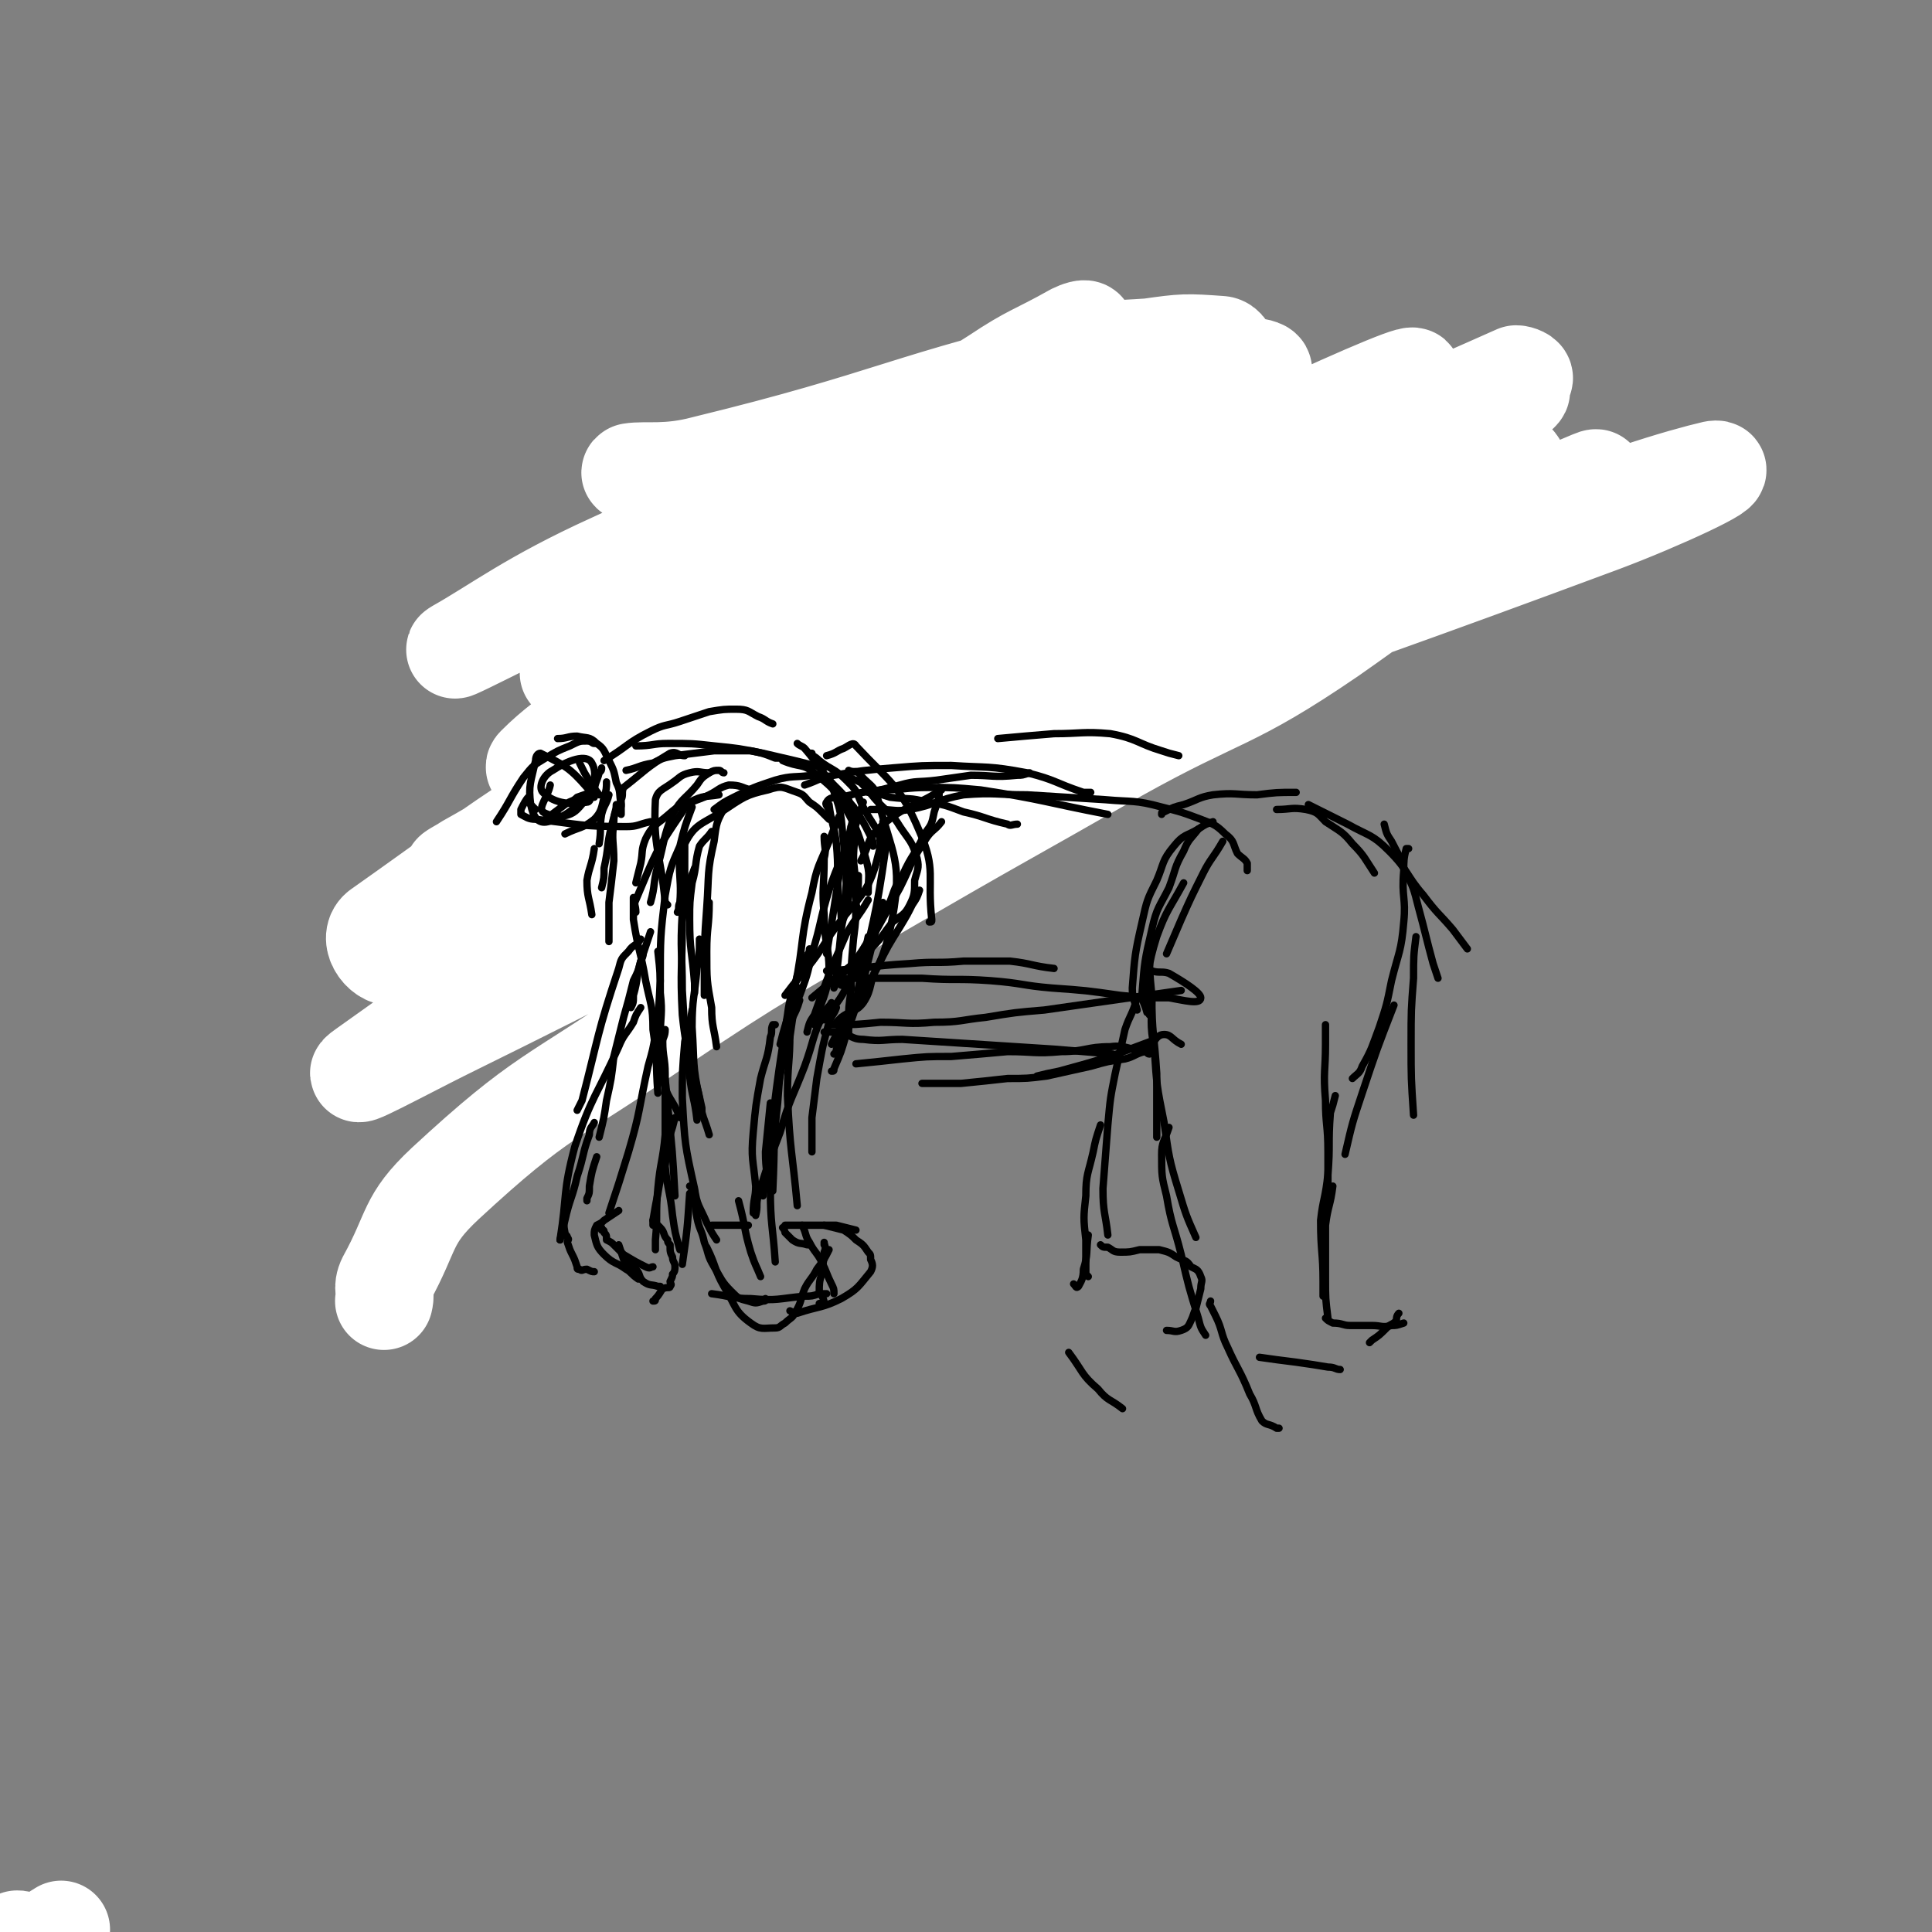 <svg viewBox='0 0 790 790' version='1.1' xmlns='http://www.w3.org/2000/svg' xmlns:xlink='http://www.w3.org/1999/xlink'><rect x="0" y="0" width="790" height="790" fill="#808080" stroke="none"/><g fill='none' stroke='#000000' stroke-width='3' stroke-linecap='round' stroke-linejoin='round'><path d='M414,188c0,0 0,0 0,0 1,-2 1,-2 2,-4 3,-3 3,-3 5,-6 1,-1 1,-1 2,-2 '/><path d='M406,195c0,0 0,0 0,0 0,-2 -1,-2 0,-3 2,-3 2,-3 4,-5 2,-3 1,-4 4,-6 4,-3 5,-2 9,-5 3,-3 3,-5 7,-7 2,-1 2,1 5,1 '/><path d='M423,184c0,0 0,0 0,0 1,-3 1,-3 3,-6 2,-3 2,-3 5,-6 5,-4 5,-5 11,-8 6,-2 6,0 13,-1 '/><path d='M438,171c0,0 0,0 0,0 6,2 7,1 13,5 5,2 4,4 8,8 1,1 1,1 2,1 '/><path d='M465,176c0,0 0,0 0,0 0,4 0,4 0,7 1,6 1,6 3,12 1,6 2,5 4,11 '/><path d='M465,188c0,0 0,0 0,0 0,3 0,3 1,6 1,3 0,4 1,7 2,5 2,5 3,9 '/><path d='M459,190c0,0 0,0 0,0 -1,1 -1,1 -2,2 -1,5 1,6 -1,11 -2,5 -2,5 -5,9 0,1 0,1 0,1 '/><path d='M354,171c0,0 0,0 0,0 -1,0 -1,0 -2,0 -3,0 -3,-1 -5,-1 -7,-1 -7,0 -14,-1 '/><path d='M353,180c0,0 0,0 0,0 -1,-1 -1,-1 -3,-2 -3,-2 -3,-2 -7,-3 -4,-1 -4,0 -8,0 -4,0 -4,-2 -8,-1 -6,1 -7,2 -12,4 -4,2 -4,3 -7,5 '/><path d='M320,174c0,0 0,0 0,0 -2,3 -2,3 -4,5 -3,4 -4,3 -7,7 -3,5 -3,6 -5,11 -2,5 -2,5 -3,9 -1,5 0,5 -1,10 0,1 0,1 -1,3 '/><path d='M309,188c0,0 0,0 0,0 0,3 0,3 0,6 0,4 0,4 0,8 0,5 0,5 0,9 1,4 1,4 1,7 '/><path d='M357,186c0,0 0,0 0,0 2,0 2,-1 4,-1 5,-1 5,-2 11,-2 9,-1 9,0 17,1 '/><path d='M393,198c0,0 0,0 0,0 4,0 4,0 8,0 1,0 2,0 2,0 -3,-2 -5,-2 -9,-4 -6,-5 -6,-5 -12,-10 -3,-3 -3,-4 -6,-6 -5,-3 -5,-3 -10,-4 -5,-2 -5,-1 -11,-1 -3,-1 -3,-1 -7,-1 '/><path d='M298,218c0,0 0,0 0,0 2,8 1,8 3,16 2,7 2,7 4,14 1,2 1,2 1,3 '/><path d='M303,232c0,0 0,0 0,0 0,3 0,3 0,6 1,4 1,4 3,9 2,6 2,6 4,12 1,6 2,6 3,11 '/><path d='M300,266c0,0 0,0 0,0 1,3 1,3 1,6 2,6 0,7 3,13 2,3 4,2 8,5 4,4 4,4 8,9 '/><path d='M386,201c0,0 0,0 0,0 0,-1 0,-1 0,-1 -3,-3 -3,-5 -7,-6 -8,-2 -8,0 -17,-1 -2,0 -2,0 -4,0 '/><path d='M363,202c0,0 0,0 0,0 -1,-2 -1,-2 -3,-4 -1,-4 -1,-4 -2,-7 -2,-5 -1,-6 -4,-10 -7,-7 -8,-7 -16,-13 -4,-2 -4,-1 -8,-3 '/><path d='M347,172c0,0 0,0 0,0 1,0 2,-1 2,-1 -4,0 -6,0 -11,2 -6,3 -6,3 -12,6 -8,4 -9,3 -15,9 -7,5 -6,7 -12,13 -4,4 -4,4 -7,8 '/><path d='M305,265c0,0 0,0 0,0 2,5 2,6 4,10 3,7 3,7 7,12 3,5 3,4 7,8 5,4 5,4 9,8 0,0 0,0 0,0 '/><path d='M322,297c0,0 0,0 0,0 6,3 6,4 11,6 5,2 5,2 10,2 9,2 9,1 18,2 1,0 1,0 2,0 '/><path d='M464,204c0,0 0,0 0,0 -2,2 -2,2 -3,4 -2,9 -1,9 -2,18 -2,9 -1,9 -2,17 -2,7 -2,6 -3,13 '/><path d='M444,221c0,0 0,0 0,0 -1,3 -1,3 -2,6 0,7 0,7 -1,14 -1,10 -1,10 -1,19 -1,8 0,8 0,16 -1,4 -1,4 -2,8 '/><path d='M451,244c0,0 0,0 0,0 -1,4 -1,3 -2,7 -1,12 0,12 -2,24 -1,7 -2,7 -5,15 '/><path d='M460,240c0,0 0,0 0,0 -2,3 -2,3 -3,5 -3,9 -3,9 -6,19 -3,10 -2,10 -6,20 -2,5 -2,6 -5,10 -2,3 -3,3 -5,5 -1,1 -1,1 -1,2 '/><path d='M426,295c0,0 0,0 0,0 -5,2 -5,3 -9,5 -3,1 -3,1 -7,2 -4,2 -4,2 -8,3 -4,1 -4,1 -8,2 -5,0 -6,-1 -9,-1 -1,0 0,1 1,1 '/><path d='M403,314c0,0 0,0 0,0 -2,0 -2,0 -3,-1 -3,-1 -3,-2 -7,-3 -3,-1 -3,-1 -7,-2 -2,-1 -2,-2 -5,-3 -3,0 -3,0 -6,0 -3,0 -3,0 -6,1 -3,1 -3,1 -6,2 -2,1 -2,1 -4,1 '/><path d='M375,302c0,0 0,0 0,0 -3,2 -3,2 -6,4 -5,1 -5,1 -10,2 '/><path d='M390,250c0,0 0,0 0,0 5,-1 5,-1 10,-1 5,-1 5,-1 10,0 3,1 3,1 6,2 '/><path d='M420,249c0,0 0,0 0,0 2,1 2,1 4,2 2,1 2,1 5,2 4,2 4,2 8,4 4,3 3,3 7,6 0,0 0,0 1,0 '/><path d='M426,259c0,0 0,0 0,0 -1,0 -1,0 -2,-1 0,-1 0,-1 -1,-1 -3,-2 -3,-3 -6,-4 -5,-3 -5,-3 -10,-6 -3,-1 -3,-1 -5,-3 '/><path d='M392,247c0,0 0,0 0,0 0,0 0,0 -1,0 -3,1 -4,1 -7,2 -4,2 -4,2 -7,4 -4,3 -5,3 -8,8 -5,5 -4,5 -8,11 -2,5 -2,6 -4,11 '/><path d='M354,259c0,0 0,0 0,0 -1,7 -1,6 -2,13 0,6 0,6 0,13 0,4 0,4 0,8 1,1 2,0 2,0 1,5 0,5 1,11 '/><path d='M352,297c0,0 0,0 0,0 3,5 3,5 5,9 3,4 2,5 5,7 8,3 9,2 17,4 '/><path d='M375,313c0,0 0,0 0,0 3,0 3,0 5,0 5,0 5,0 10,-1 6,-1 7,-1 13,-3 6,-2 6,-2 11,-5 4,-2 4,-3 8,-4 7,-2 7,-1 14,-3 '/><path d='M437,263c0,0 0,0 0,0 0,2 0,2 1,4 1,7 1,7 1,14 1,4 1,4 1,8 -1,4 -1,4 -2,8 0,1 0,1 0,2 '/><path d='M396,287c0,0 0,0 0,0 0,-1 0,-1 0,-3 0,-1 -1,-1 0,-2 0,-1 0,-2 1,-1 2,2 1,3 3,5 0,2 1,2 1,4 0,1 0,1 0,2 -1,1 -1,1 -2,2 -1,1 -1,1 -2,2 -1,0 -1,0 -2,0 0,0 -1,1 -1,0 0,0 0,-1 0,-2 1,-3 1,-3 2,-6 0,-2 0,-3 1,-5 1,-1 1,0 2,0 1,-1 1,-2 1,-1 0,0 0,1 0,3 -2,2 -2,2 -3,4 -1,1 -1,1 -3,2 '/><path d='M339,198c0,0 0,0 0,0 -4,4 -4,3 -8,7 -4,5 -4,5 -7,10 -3,6 -2,7 -4,13 0,1 0,1 -1,2 '/><path d='M345,202c0,0 0,0 0,0 -3,2 -3,2 -6,4 -3,1 -2,1 -5,3 -3,2 -4,0 -6,3 -3,4 -2,5 -4,11 -2,5 -2,5 -4,10 '/><path d='M341,210c0,0 0,0 0,0 0,-6 1,-6 0,-11 0,-2 0,-3 -2,-4 -1,-1 -2,-2 -4,-1 -4,2 -4,3 -8,7 -4,4 -4,4 -8,9 -4,4 -4,4 -8,7 -1,1 -1,1 -2,2 -2,1 -2,2 -3,1 -1,0 0,-2 0,-3 2,-2 2,-1 4,-3 '/><path d='M349,174c0,0 0,0 0,0 -4,5 -4,5 -8,10 -6,5 -6,5 -11,11 -5,4 -5,4 -9,8 -3,4 -3,5 -7,7 -3,2 -3,1 -7,3 -1,0 -1,1 -2,1 '/><path d='M336,173c0,0 0,0 0,0 1,0 2,0 2,0 -1,2 -2,2 -4,4 -3,5 -2,5 -5,9 -9,12 -9,12 -18,23 -1,1 -1,1 -2,1 '/><path d='M340,171c0,0 0,0 0,0 -1,1 0,1 -2,2 -3,3 -4,1 -7,4 -14,16 -14,17 -28,34 '/><path d='M336,191c0,0 0,0 0,0 -2,2 -3,2 -5,4 -2,2 -2,3 -3,5 -1,1 -1,3 0,3 3,0 3,-1 7,-2 6,-1 6,-1 11,-3 7,-1 7,-1 14,-3 5,-1 5,-1 9,-2 1,-1 1,-1 1,-1 '/><path d='M356,196c0,0 0,0 0,0 1,-1 1,-1 1,-1 1,-1 1,-1 1,-1 1,0 1,0 1,0 -5,0 -5,0 -11,0 '/><path d='M324,198c0,0 0,0 0,0 0,0 0,0 -1,0 '/><path d='M437,201c0,0 0,0 0,0 6,1 6,0 11,2 6,2 6,3 12,6 1,1 1,1 2,1 '/><path d='M424,199c0,0 0,0 0,0 1,0 1,0 3,-1 3,-1 3,-2 7,-1 5,0 5,1 10,3 6,2 5,3 11,6 '/><path d='M430,185c0,0 0,0 0,0 7,-2 7,-2 14,-4 5,0 5,-1 10,0 4,2 4,3 8,6 '/><path d='M440,198c0,0 0,0 0,0 0,-1 0,-1 1,-2 2,-3 2,-3 5,-5 3,-2 3,-3 6,-4 4,-1 4,0 8,0 4,0 4,0 7,1 4,1 4,1 7,2 '/><path d='M442,194c0,0 0,0 0,0 -1,-1 -2,0 -2,-1 0,-2 1,-2 1,-4 1,-3 1,-3 2,-6 1,-2 1,-2 3,-5 1,-2 1,-2 2,-5 0,-2 -1,-2 -2,-4 '/><path d='M426,194c0,0 0,0 0,0 2,0 2,0 4,0 5,0 5,0 11,0 7,0 7,0 13,0 6,0 6,0 11,0 '/><path d='M424,206c0,0 0,0 0,0 1,-2 0,-2 2,-4 4,-2 4,-2 8,-4 5,-1 5,-1 9,-3 4,-1 4,-1 8,-2 2,-1 2,-1 4,-1 '/><path d='M429,188c0,0 0,0 0,0 5,-4 5,-5 11,-9 6,-4 6,-4 13,-7 5,-2 5,-2 11,-4 '/><path d='M390,234c0,0 0,0 0,0 1,0 1,0 2,0 3,0 3,0 6,-1 3,0 3,-1 6,-1 3,0 3,1 5,1 3,1 3,1 5,2 2,0 3,0 5,1 1,1 1,1 1,3 1,0 1,0 1,1 -1,1 -1,1 -2,3 0,1 0,1 -1,2 -2,2 -2,2 -5,3 -3,1 -3,0 -6,1 -1,1 -2,2 -3,1 -2,0 -3,-1 -4,-3 -1,-2 0,-3 0,-6 -1,-3 -1,-3 0,-6 0,-2 0,-3 3,-5 2,-2 2,-1 5,-3 4,-1 4,-2 7,-2 3,-1 4,-1 7,-1 3,0 3,1 6,1 2,1 2,1 3,1 1,1 2,1 2,2 1,1 1,1 1,3 -1,1 -1,1 -2,3 -1,1 -1,1 -2,2 -4,2 -4,2 -7,4 -2,1 -2,1 -4,1 -2,1 -2,1 -5,2 -1,0 -1,1 -3,1 -1,0 -2,-1 -2,-1 -1,-1 -1,-2 0,-3 3,-6 2,-9 8,-11 8,-3 12,-3 19,1 4,3 5,8 2,12 -4,5 -9,8 -16,7 -3,0 -6,-5 -4,-9 2,-6 5,-6 12,-10 5,-3 9,-4 11,-4 0,0 -4,2 -7,3 '/><path d='M342,254c0,0 0,0 0,0 -1,0 -1,0 -2,0 -1,0 -1,1 -1,0 1,-3 1,-3 3,-6 2,-4 1,-4 4,-8 2,-3 3,-2 5,-5 2,-1 2,-1 3,-3 1,0 1,0 3,-1 0,0 0,0 1,0 1,1 1,1 1,2 1,1 1,1 0,2 0,3 0,3 -1,6 -1,3 -1,3 -3,6 -1,1 -1,1 -3,3 -2,1 -2,1 -4,2 -2,1 -2,1 -5,2 0,0 0,0 -1,0 -1,0 -1,0 -2,-1 0,0 0,0 0,-1 0,-1 0,-1 0,-3 2,-3 2,-3 4,-5 2,-3 2,-4 4,-6 2,-1 2,-1 4,-2 0,0 1,0 1,0 -1,5 1,7 -3,12 -4,5 -8,6 -13,7 -2,1 -2,-3 -1,-5 5,-8 7,-13 13,-15 3,-1 7,5 5,9 -3,5 -7,4 -15,8 '/></g>
<g fill='none' stroke='#FFFFFF' stroke-width='40' stroke-linecap='round' stroke-linejoin='round'><path d='M157,532c0,0 0,0 0,0 1,-4 -1,-5 1,-9 11,-20 8,-24 24,-39 40,-37 43,-34 88,-65 43,-29 44,-28 89,-55 48,-28 49,-28 98,-56 43,-24 46,-20 87,-48 40,-28 41,-31 75,-64 3,-2 3,-7 -1,-8 -10,-3 -13,-5 -26,-1 -150,51 -154,46 -299,111 -73,32 -77,39 -138,82 -5,4 2,13 7,11 37,-13 38,-22 77,-41 156,-75 159,-69 314,-146 36,-18 55,-31 68,-43 6,-5 -15,4 -31,9 -50,16 -52,10 -99,33 -145,69 -147,70 -283,152 -18,11 -38,36 -25,33 54,-11 78,-32 157,-61 157,-58 159,-55 315,-113 24,-9 54,-23 46,-22 -13,3 -44,12 -86,30 -218,95 -218,97 -434,196 -3,1 -7,6 -4,5 139,-68 143,-74 289,-144 91,-44 109,-51 185,-83 7,-3 -8,8 -17,12 -86,39 -89,34 -174,74 -141,67 -139,71 -279,140 -16,8 -42,22 -32,15 56,-40 81,-57 164,-109 53,-33 53,-33 107,-61 85,-44 89,-37 171,-83 19,-10 18,-14 32,-29 1,-1 -2,-2 -3,-2 -139,62 -144,55 -278,127 -87,47 -132,88 -164,112 -14,10 37,-20 73,-42 51,-33 49,-37 101,-68 111,-66 212,-114 225,-127 11,-9 -91,38 -178,83 -90,45 -88,48 -176,97 -16,9 -16,9 -32,18 -3,2 -8,5 -5,3 88,-51 92,-54 185,-108 47,-28 64,-36 95,-54 6,-4 -11,4 -21,10 -100,50 -99,51 -199,100 -9,5 -9,4 -19,8 -4,1 -10,3 -8,1 8,-8 13,-11 27,-22 21,-16 21,-16 41,-31 25,-18 24,-19 49,-35 19,-12 19,-11 38,-22 11,-7 10,-7 21,-13 10,-6 10,-5 20,-11 2,-1 5,-3 3,-2 -49,26 -52,29 -105,57 -40,21 -45,24 -80,41 -2,1 2,-2 5,-4 14,-13 14,-14 29,-25 69,-47 69,-47 140,-92 15,-10 16,-9 32,-18 2,-1 5,-2 5,-1 -3,2 -6,4 -11,7 -34,18 -34,19 -68,36 -32,15 -32,14 -64,29 -27,13 -27,12 -53,26 -20,10 -20,11 -40,22 -10,5 -26,13 -21,10 16,-9 30,-20 63,-35 96,-44 96,-44 193,-83 13,-5 13,-4 27,-5 14,-2 15,-2 29,-1 2,0 4,3 2,4 -55,27 -58,26 -117,51 -22,10 -22,9 -44,19 -15,6 -15,6 -29,14 -1,0 -1,1 0,1 59,-15 61,-11 118,-33 46,-17 48,-23 87,-45 2,-1 -2,-2 -4,-2 -6,-2 -6,-4 -12,-3 -72,15 -74,12 -145,34 -35,11 -35,16 -67,33 -1,0 0,1 2,1 28,-8 29,-7 56,-18 49,-19 52,-19 97,-42 4,-2 4,-9 1,-8 -74,17 -78,24 -156,43 -15,4 -24,2 -30,3 -2,1 7,0 14,2 46,9 46,9 92,19 '/><path d='M25,789c0,0 0,0 0,0 -5,3 -5,4 -11,6 -2,1 -2,-1 -5,-1 -1,-1 -1,-1 -2,-1 '/></g>
<g fill='none' stroke='#000000' stroke-width='3' stroke-linecap='round' stroke-linejoin='round'><path d='M243,304c0,0 0,0 0,0 -1,0 -1,-1 -3,-1 -3,0 -3,0 -7,2 -5,2 -5,2 -10,5 -5,3 -5,3 -9,8 -6,9 -5,9 -11,18 '/><path d='M219,331c0,0 0,0 0,0 -1,-1 -1,-1 -2,-2 -1,-1 -1,-3 -1,-3 -1,1 -2,3 -3,5 0,1 0,1 0,2 2,1 3,2 6,2 18,2 18,3 37,3 5,0 5,-1 10,-2 '/><path d='M228,302c0,0 0,0 0,0 4,0 4,-1 8,-1 4,1 5,0 8,3 3,2 3,3 5,7 2,4 2,4 3,9 2,4 1,4 2,9 0,1 0,1 -1,1 '/><path d='M248,321c0,0 0,0 0,0 0,0 0,-2 0,-1 0,2 0,3 -1,6 -1,4 -1,6 -4,9 -5,4 -6,3 -12,6 '/><path d='M223,335c0,0 0,0 0,0 4,-3 4,-3 8,-6 3,-2 3,-1 5,-3 3,-1 8,-3 6,-2 -4,3 -9,10 -18,12 -4,1 -6,-2 -7,-7 -1,-8 0,-9 2,-18 0,-2 1,-3 2,-3 10,5 12,6 19,14 2,2 2,6 0,6 -6,1 -13,1 -18,-4 -2,-2 0,-7 4,-9 6,-4 14,-7 16,-3 3,5 0,13 -6,19 -4,4 -11,3 -14,1 -2,-2 2,-6 3,-11 '/><path d='M246,314c0,0 0,0 0,0 0,1 0,1 -1,2 -1,4 -2,4 -2,9 -1,0 0,0 0,1 '/><path d='M237,312c0,0 0,0 0,0 1,2 1,2 2,4 3,5 3,5 6,9 '/><path d='M249,325c0,0 0,0 0,0 -1,4 -2,4 -3,8 -1,6 0,6 -1,12 '/><path d='M252,331c0,0 0,0 0,0 -1,3 -1,3 -2,7 -2,8 -1,8 -3,17 0,4 0,4 -1,8 '/><path d='M243,347c0,0 0,0 0,0 -1,7 -2,7 -3,13 0,7 1,7 2,14 '/><path d='M252,329c0,0 0,0 0,0 0,3 -1,3 -1,7 -1,8 0,8 0,16 -1,9 -1,9 -2,17 0,8 0,8 0,16 '/><path d='M254,333c0,0 0,0 0,0 0,-1 0,-1 0,-2 0,-2 0,-2 0,-4 1,-2 0,-3 1,-5 9,-7 9,-8 19,-14 3,-1 3,1 6,1 '/><path d='M247,311c0,0 0,0 0,0 10,-6 9,-7 19,-12 6,-3 6,-2 12,-4 6,-2 6,-2 12,-4 6,-1 6,-1 11,-1 5,0 5,1 9,3 3,1 3,2 6,3 '/><path d='M256,315c0,0 0,0 0,0 5,-1 5,-2 11,-3 4,-2 4,-2 9,-3 8,-1 8,-1 16,-2 7,0 7,0 15,0 5,1 5,1 10,3 1,0 1,0 2,0 '/><path d='M260,305c0,0 0,0 0,0 7,0 7,-1 13,-1 10,0 10,0 19,1 10,1 10,1 20,3 13,3 13,3 25,6 '/><path d='M326,304c0,0 0,0 0,0 1,1 2,1 3,2 6,7 5,7 11,14 5,5 5,5 9,10 4,6 4,6 7,12 1,2 1,2 1,4 '/><path d='M339,329c0,0 0,0 0,0 1,8 2,8 3,16 1,11 0,11 1,22 0,4 1,4 1,9 0,1 0,1 0,1 '/><path d='M348,338c0,0 0,0 0,0 0,2 0,2 0,4 0,3 1,3 0,7 0,9 0,9 -1,18 -1,7 -2,6 -3,13 -1,10 -1,10 -2,19 0,3 0,3 -1,5 '/><path d='M351,358c0,0 0,0 0,0 0,5 0,5 -1,10 0,8 0,8 -1,16 -1,11 -1,11 -1,21 -1,7 -1,7 -1,13 0,3 0,3 0,5 '/><path d='M332,308c0,0 0,0 0,0 0,0 -1,0 -1,0 1,1 2,1 4,3 5,4 6,3 11,8 4,4 4,4 6,9 5,11 10,12 7,22 -4,17 -9,17 -20,33 -8,13 -9,12 -18,24 '/><path d='M347,318c0,0 0,0 0,0 3,1 3,1 5,2 4,4 4,5 8,9 4,4 5,4 8,9 4,6 5,6 7,13 1,4 0,5 -1,9 0,5 0,6 -2,10 -2,4 -3,4 -7,7 -4,5 -4,6 -8,10 -6,6 -7,6 -13,11 -6,5 -6,5 -12,10 '/><path d='M384,322c0,0 0,0 0,0 0,2 0,2 0,4 -1,3 -1,3 -2,6 -1,5 -1,5 -4,9 -4,9 -5,8 -9,17 -4,6 -3,6 -6,13 -3,6 -3,6 -7,12 -3,5 -3,5 -7,11 -3,3 -3,3 -7,6 '/><path d='M376,364c0,0 0,0 0,0 -1,3 -1,3 -3,6 -2,4 -2,4 -5,9 -5,8 -5,8 -9,16 -4,7 -2,9 -6,15 -3,4 -5,3 -9,6 -1,1 -1,1 -2,2 '/><path d='M338,309c0,0 0,0 0,0 4,-1 4,-2 7,-3 2,-1 4,-3 5,-1 14,15 18,16 26,35 7,16 3,18 5,36 0,1 0,1 -1,1 '/><path d='M361,336c0,0 0,0 0,0 0,2 0,2 0,3 1,5 2,5 1,9 -4,28 -5,28 -11,56 0,2 0,2 -1,4 '/><path d='M355,383c0,0 0,0 0,0 -1,5 -1,5 -2,10 -2,10 -1,10 -4,20 -3,8 -4,8 -7,16 0,1 0,1 -1,2 '/><path d='M342,412c0,0 0,0 0,0 -1,3 -2,3 -3,6 -3,11 -3,12 -5,23 -1,8 -1,8 -2,16 0,7 0,7 0,14 '/><path d='M325,405c0,0 0,0 0,0 -1,9 -1,9 -2,17 0,13 -1,13 -1,26 1,23 2,23 4,45 '/><path d='M327,404c0,0 0,0 0,0 -1,4 -1,4 -2,7 -1,6 -1,6 -2,13 -3,11 -3,10 -5,21 -2,21 -1,21 -2,42 '/><path d='M327,409c0,0 0,0 0,0 -2,7 -4,7 -5,14 -3,14 -3,14 -4,28 -2,18 -2,18 -3,35 0,15 1,15 2,30 '/><path d='M259,367c0,0 0,0 0,0 0,5 0,5 0,9 2,13 3,13 5,25 2,10 3,10 3,20 2,13 1,13 2,26 '/><path d='M269,389c0,0 0,0 0,0 1,9 1,9 1,17 1,9 0,9 0,18 1,14 2,14 3,28 2,19 2,19 3,37 '/><path d='M272,421c0,0 0,0 0,0 0,3 -1,3 -1,5 0,6 1,7 1,13 0,8 0,8 0,16 0,11 0,11 0,22 1,10 2,10 3,20 1,7 1,7 3,14 '/><path d='M321,501c0,0 0,0 0,0 1,0 1,0 2,0 3,0 3,0 6,0 6,0 6,0 13,0 4,1 4,1 8,2 '/><path d='M337,501c0,0 0,0 0,0 4,1 4,1 8,2 3,2 3,2 5,4 3,2 3,2 5,5 1,1 1,1 1,3 1,2 1,3 0,5 -5,6 -5,7 -12,11 -8,4 -9,3 -18,6 -1,0 -1,0 -3,-1 '/><path d='M338,529c0,0 0,0 0,0 -1,0 -1,0 -3,0 -3,1 -3,1 -6,1 -11,1 -11,2 -22,1 -8,0 -8,-1 -16,-2 '/><path d='M313,531c0,0 0,0 0,0 0,1 0,1 -1,1 -3,1 -3,1 -6,0 -4,-1 -4,-1 -7,-4 -4,-4 -4,-5 -7,-10 -3,-5 -2,-5 -4,-10 -1,-5 -2,-5 -3,-10 -1,-5 0,-6 -1,-11 0,-1 -1,-1 -1,-1 0,0 0,0 -1,-1 '/><path d='M328,501c0,0 0,0 0,0 2,4 1,4 3,7 2,4 3,4 5,8 2,4 2,5 4,9 1,2 1,2 1,4 0,0 0,0 0,0 '/><path d='M337,509c0,0 0,0 0,0 0,0 0,-1 0,-1 0,1 1,2 0,4 0,5 -1,5 -1,9 -1,3 -1,4 -1,7 1,2 2,3 2,5 0,1 -1,0 -2,0 '/><path d='M339,511c0,0 0,0 0,0 -2,4 -2,4 -5,8 -2,4 -3,4 -5,8 -2,5 -1,5 -4,10 -1,2 -2,2 -4,4 -2,1 -2,2 -4,2 -5,0 -6,1 -10,-2 -7,-5 -6,-7 -11,-15 -4,-7 -3,-8 -7,-16 '/><path d='M291,501c0,0 0,0 0,0 1,0 1,0 2,0 1,0 1,0 2,0 6,0 6,0 11,0 0,0 0,0 0,0 '/><path d='M320,502c0,0 0,0 0,0 1,1 1,2 1,2 2,2 2,2 3,3 3,2 3,1 6,2 1,0 1,0 1,0 '/><path d='M266,381c0,0 0,0 0,0 -2,6 -2,6 -4,12 -2,7 -1,7 -3,14 0,3 0,3 -1,5 '/><path d='M262,384c0,0 0,0 0,0 -2,3 -3,2 -5,5 -3,3 -3,3 -4,7 -9,27 -8,27 -15,54 -1,2 -1,2 -2,4 '/><path d='M263,388c0,0 0,0 0,0 0,3 0,3 -1,5 -1,4 -1,4 -3,8 -2,8 -2,8 -4,15 -2,8 -2,8 -4,16 -1,9 -1,9 -3,18 -1,7 -1,7 -3,15 '/><path d='M262,412c0,0 0,0 0,0 -2,3 -2,3 -3,6 -3,5 -4,5 -6,10 -9,20 -11,20 -18,41 -5,19 -3,19 -6,38 '/><path d='M243,459c0,0 0,0 0,0 -1,2 -2,2 -2,5 -3,8 -2,8 -5,17 -2,9 -3,9 -5,18 -1,4 -1,4 -2,8 '/><path d='M276,457c0,0 0,0 0,0 -1,4 -1,4 -2,7 -1,6 -1,6 -2,12 -2,6 -2,6 -3,12 -1,5 -1,5 -2,11 '/><path d='M267,501c0,0 0,0 0,0 0,-1 0,-2 0,-2 1,1 2,2 3,3 2,2 1,3 3,5 0,1 0,1 1,2 0,3 0,3 1,5 0,2 1,2 1,4 0,1 0,2 -1,3 0,1 0,1 -1,3 0,1 1,1 0,2 0,1 -1,0 -3,1 -1,1 -1,2 -3,4 0,1 0,1 -1,1 '/><path d='M267,518c0,0 0,0 0,0 -1,0 -1,1 -3,0 -4,-2 -4,-2 -9,-5 -2,-2 -2,-2 -4,-4 -1,-1 -1,-1 -3,-2 0,-2 0,-2 -1,-3 0,-1 0,-1 -1,-1 0,0 0,0 0,-1 '/><path d='M243,520c0,0 0,0 0,0 -1,0 -1,0 -3,-1 -2,0 -2,1 -3,0 -1,0 -1,0 -1,-1 -1,-3 -1,-3 -2,-5 -1,-2 -1,-2 -2,-5 0,-1 1,-1 0,-2 0,-1 -1,-1 -1,-2 -1,-5 0,-5 0,-10 '/><path d='M240,491c0,0 0,0 0,0 0,0 0,0 0,-1 1,-2 1,-2 1,-5 1,-6 1,-6 3,-12 '/><path d='M355,324c0,0 0,0 0,0 1,0 1,0 2,0 4,1 4,1 7,2 8,1 8,0 15,2 7,1 7,1 15,4 9,2 9,3 18,5 1,1 2,0 4,0 '/><path d='M339,332c0,0 0,0 0,0 0,-2 -2,-3 -1,-4 1,-2 3,-2 6,-2 8,-2 8,-2 16,-3 10,0 10,-1 20,-1 10,0 10,0 21,1 26,4 26,5 52,10 '/><path d='M338,397c0,0 0,0 0,0 17,-1 17,-2 34,-3 11,-1 11,0 22,-1 9,0 9,0 19,0 9,1 9,2 18,3 '/><path d='M296,316c0,0 0,0 0,0 -1,0 -1,-1 -2,-1 -2,0 -2,0 -4,1 -3,2 -3,2 -5,5 -5,6 -6,5 -10,12 -4,10 -3,10 -6,21 -2,7 -1,8 -3,15 '/><path d='M294,325c0,0 0,0 0,0 -6,1 -6,0 -12,3 -6,2 -6,3 -11,7 -4,3 -5,4 -7,8 -2,5 -1,5 -2,10 -1,4 -1,4 -2,8 '/><path d='M307,323c0,0 0,0 0,0 -4,-1 -4,-2 -9,-2 -4,1 -4,2 -8,4 -6,3 -8,2 -11,7 -11,16 -11,17 -19,36 -1,2 0,2 0,5 '/><path d='M290,316c0,0 0,0 0,0 -4,0 -4,-1 -8,0 -4,1 -4,2 -7,4 -4,3 -6,3 -7,7 -1,20 2,21 4,42 1,1 1,1 1,1 '/><path d='M291,340c0,0 0,0 0,0 -2,3 -3,3 -5,6 -2,7 -1,8 -3,15 -1,8 -1,8 -1,15 0,13 1,13 2,26 0,2 0,2 0,4 '/><path d='M290,369c0,0 0,0 0,0 0,10 -1,10 -1,20 0,12 0,12 2,23 0,8 1,8 2,16 '/><path d='M340,320c0,0 0,0 0,0 2,8 3,8 4,15 1,10 1,10 2,21 0,9 0,9 -1,19 0,1 0,0 -1,1 '/><path d='M353,328c0,0 0,0 0,0 -2,6 -2,6 -4,12 -5,12 -6,12 -10,24 -4,13 -3,13 -7,26 -2,9 -2,9 -5,17 '/><path d='M331,388c0,0 0,0 0,0 0,2 -1,2 -1,3 -2,4 -2,4 -4,8 -2,8 -3,8 -4,16 -6,37 -5,37 -10,74 '/><path d='M317,419c0,0 0,0 0,0 0,0 -1,0 -1,0 -1,2 0,3 -1,5 -1,9 -2,9 -4,17 -2,11 -2,11 -3,22 -1,11 0,11 1,22 0,5 -1,5 -1,11 '/><path d='M280,346c0,0 0,0 0,0 0,16 0,16 -1,31 0,19 -1,19 0,38 2,19 4,19 8,38 0,1 0,1 0,2 '/><path d='M284,355c0,0 0,0 0,0 -1,3 -1,2 -2,5 -2,6 -2,6 -3,13 -1,16 0,16 0,32 1,17 1,17 3,35 1,9 2,9 3,18 '/><path d='M286,384c0,0 0,0 0,0 0,6 0,6 -1,12 -1,12 -2,12 -2,24 1,15 0,15 3,29 1,8 2,8 4,15 '/><path d='M283,413c0,0 0,0 0,0 -1,7 -2,7 -3,13 -1,12 -1,12 -1,23 1,19 1,19 5,37 1,7 2,7 5,14 2,4 2,4 4,7 0,0 0,0 0,0 '/><path d='M283,330c0,0 0,0 0,0 -3,8 -3,8 -5,16 -4,9 -4,9 -6,20 -2,17 -2,17 -2,35 -1,20 -2,21 1,40 2,9 4,8 7,16 '/><path d='M301,326c0,0 0,0 0,0 -2,2 -3,1 -4,3 -4,7 -4,7 -5,15 -3,13 -2,13 -3,27 -1,14 -1,14 -1,28 0,4 0,4 0,8 '/><path d='M292,331c0,0 0,0 0,0 4,-3 4,-3 8,-5 8,-4 8,-4 17,-7 7,-2 8,-1 15,-2 0,0 0,0 0,0 '/><path d='M339,335c0,0 0,0 0,0 -1,-1 -1,-1 -2,-2 -3,-3 -3,-3 -6,-5 -2,-2 -2,-3 -5,-4 -6,-2 -6,-3 -12,-1 -9,2 -10,3 -19,9 -8,5 -11,5 -15,13 -4,10 -1,12 -2,24 -1,2 0,2 -1,4 '/><path d='M320,311c0,0 0,0 0,0 7,3 8,1 13,5 7,6 8,6 13,15 5,9 5,10 8,20 2,7 1,7 1,14 '/><path d='M347,327c0,0 0,0 0,0 1,5 2,5 2,10 1,7 0,7 0,15 1,9 1,9 1,18 1,2 0,2 0,4 '/><path d='M337,342c0,0 0,0 0,0 0,5 1,5 0,9 0,12 -1,12 0,23 0,12 2,12 2,23 -1,11 -3,11 -6,22 '/><path d='M343,334c0,0 0,0 0,0 -2,5 -2,5 -4,10 -4,10 -5,10 -7,21 -5,19 -3,19 -7,39 -2,11 -3,11 -6,23 '/><path d='M349,330c0,0 0,0 0,0 0,4 0,4 -1,8 -3,14 -4,13 -6,27 -2,13 -2,13 -4,25 '/><path d='M347,315c0,0 0,0 0,0 2,1 3,0 4,1 4,5 7,5 8,11 6,23 10,25 6,48 -5,27 -12,26 -25,52 '/><path d='M385,336c0,0 0,0 0,0 -3,4 -4,3 -7,8 -6,9 -5,9 -10,19 -5,9 -5,9 -10,18 -5,11 -5,11 -11,21 -4,8 -5,8 -10,15 0,0 0,0 -1,0 '/><path d='M361,369c0,0 0,0 0,0 -4,16 -4,16 -8,32 -3,11 -3,11 -7,22 -2,7 -2,7 -5,14 0,1 0,1 -1,1 '/><path d='M355,368c0,0 0,0 0,0 -4,7 -5,7 -9,14 -7,16 -7,16 -13,33 -2,3 -2,3 -3,7 '/><path d='M340,410c0,0 0,0 0,0 -1,2 -2,2 -3,4 -5,10 -4,11 -8,22 -5,13 -6,13 -10,27 -5,13 -5,13 -9,26 -1,4 0,4 -1,8 '/><path d='M315,451c0,0 0,0 0,0 -1,10 -1,10 -2,20 0,8 1,8 1,15 '/><path d='M269,419c0,0 0,0 0,0 0,2 0,2 -1,4 -1,6 -1,6 -3,13 -4,18 -3,18 -8,35 -4,13 -4,13 -8,25 '/><path d='M253,495c0,0 0,0 0,0 -3,2 -3,2 -6,4 -1,1 -1,1 -3,2 -1,2 -1,2 -1,4 1,4 1,5 4,8 4,4 5,3 9,6 2,1 2,2 5,4 '/><path d='M253,509c0,0 0,0 0,0 1,3 1,3 2,6 2,2 3,2 5,4 2,2 1,3 3,5 3,2 3,1 6,2 1,0 1,0 1,0 '/><path d='M272,464c0,0 0,0 0,0 -1,11 -2,11 -3,22 -1,11 0,11 -1,21 0,2 0,2 0,4 '/><path d='M282,488c0,0 0,0 0,0 -1,15 -1,15 -3,29 0,0 0,0 0,0 '/><path d='M302,491c0,0 0,0 0,0 3,11 2,11 5,21 2,6 2,5 4,10 '/><path d='M360,323c0,0 0,0 0,0 4,-1 4,-1 8,-2 7,-2 7,-1 15,-2 7,-1 7,-1 14,-2 9,0 9,1 19,0 2,0 2,0 5,-1 '/><path d='M329,321c0,0 0,0 0,0 6,-2 6,-3 12,-4 12,-2 12,-2 24,-3 12,-1 12,-1 24,-1 15,1 15,0 31,3 12,3 11,4 23,8 1,0 1,0 3,0 '/><path d='M347,404c0,0 0,0 0,0 -1,0 -1,0 -2,-1 -1,0 -1,0 -2,-1 -1,0 -2,-1 -1,-1 5,-1 6,-1 13,-1 11,0 11,0 22,0 14,1 14,0 28,1 13,1 13,2 25,3 14,1 14,1 28,3 10,1 10,1 20,1 6,1 13,3 13,0 0,-2 -6,-6 -13,-10 -3,-1 -4,0 -7,-1 '/><path d='M339,419c0,0 0,0 0,0 11,0 11,0 21,-1 11,0 11,1 22,0 11,0 11,-1 21,-2 12,-2 12,-2 24,-3 28,-4 28,-4 56,-8 '/><path d='M337,422c0,0 0,0 0,0 3,0 3,0 6,0 5,1 5,3 10,3 8,1 8,0 16,0 31,2 31,2 62,4 12,1 12,1 24,2 '/><path d='M350,435c0,0 0,0 0,0 10,-1 10,-1 19,-2 10,-1 10,-1 20,-1 12,-1 12,-1 23,-2 11,0 11,1 22,0 10,0 10,-2 20,-2 7,-1 8,2 14,1 4,-1 4,-6 8,-6 3,0 3,2 7,4 '/><path d='M377,443c0,0 0,0 0,0 8,0 8,0 16,0 10,-1 10,-1 19,-2 8,0 8,0 16,-1 9,-2 9,-2 18,-4 7,-2 7,-2 14,-3 4,-1 4,-2 8,-3 1,0 1,1 2,1 1,-1 1,-1 1,-2 -1,0 -1,0 -1,0 '/><path d='M424,440c0,0 0,0 0,0 4,-1 4,-1 9,-2 11,-3 11,-3 21,-6 8,-3 8,-3 16,-6 '/><path d='M408,302c0,0 0,0 0,0 11,-1 11,-1 23,-2 11,0 12,-1 23,0 11,2 11,4 21,7 3,1 3,1 7,2 '/><path d='M510,356c0,0 0,0 0,0 0,-1 0,-1 0,-3 -1,-2 -2,-2 -4,-4 -2,-4 -1,-5 -5,-8 -4,-4 -5,-4 -10,-6 -8,-3 -8,-3 -16,-5 -11,-3 -12,-2 -23,-3 -16,-1 -16,-1 -32,-2 -13,0 -13,-1 -26,0 -11,2 -11,4 -22,6 -6,1 -6,0 -13,0 -1,0 -1,0 -3,0 '/><path d='M385,323c0,0 0,0 0,0 -13,8 -15,6 -26,16 -5,5 -3,6 -7,13 '/><path d='M500,344c0,0 0,0 0,0 -4,7 -5,7 -8,13 -5,10 -5,10 -9,19 -3,7 -3,7 -6,14 '/><path d='M496,336c0,0 0,0 0,0 -3,1 -3,1 -6,3 -5,3 -6,2 -10,7 -5,6 -4,7 -7,14 -4,8 -4,8 -6,17 -3,13 -3,14 -4,27 0,5 1,5 2,9 '/><path d='M490,339c0,0 0,0 0,0 -3,4 -4,4 -6,9 -4,7 -3,7 -6,15 -4,8 -5,8 -7,17 -3,13 -3,13 -4,26 0,4 1,4 2,8 '/><path d='M484,361c0,0 0,0 0,0 -6,11 -7,11 -11,22 -4,13 -3,13 -4,26 -1,3 0,3 1,6 '/><path d='M475,333c0,0 0,0 0,0 0,-1 0,-1 1,-1 4,-2 4,-2 8,-3 6,-2 6,-3 12,-4 9,-1 9,0 18,0 8,-1 8,-1 16,-1 '/><path d='M522,331c0,0 0,0 0,0 6,0 6,-1 12,0 5,1 5,2 8,5 6,4 7,4 11,9 5,5 5,6 9,12 '/><path d='M535,329c0,0 0,0 0,0 8,4 8,4 16,8 9,5 10,4 17,11 8,8 7,10 14,18 6,8 6,7 12,14 3,4 3,4 6,8 '/><path d='M566,337c0,0 0,0 0,0 1,4 1,4 3,7 3,6 3,5 5,11 4,8 4,8 6,16 3,11 3,12 6,23 1,3 1,3 2,6 '/><path d='M579,383c0,0 0,0 0,0 -1,8 -1,8 -1,17 -1,13 -1,13 -1,27 0,14 0,14 1,29 '/><path d='M472,382c0,0 0,0 0,0 -1,2 -1,2 -2,4 0,11 0,11 1,21 0,16 1,16 2,32 0,13 0,13 0,26 '/><path d='M471,406c0,0 0,0 0,0 0,12 -1,12 1,23 1,15 1,15 4,30 2,14 2,15 6,28 3,10 3,10 7,19 '/><path d='M576,347c0,0 0,0 0,0 -1,0 -1,0 -1,0 -1,4 -1,5 -1,9 -1,11 1,11 0,21 -1,12 -2,12 -5,24 -2,10 -2,10 -5,19 -3,8 -3,9 -7,16 -1,3 -2,3 -4,5 '/><path d='M570,411c0,0 0,0 0,0 -7,18 -7,18 -13,36 -4,12 -4,12 -7,25 '/><path d='M542,419c0,0 0,0 0,0 0,4 0,4 0,8 0,11 -1,11 0,23 0,10 1,10 1,21 0,8 0,8 0,16 '/><path d='M546,448c0,0 0,0 0,0 -1,4 -1,4 -2,7 -1,13 0,13 -1,25 -1,10 -2,10 -3,19 0,13 1,13 1,25 0,3 0,3 0,6 '/><path d='M545,485c0,0 0,0 0,0 -1,8 -2,8 -3,16 0,11 0,11 0,22 0,8 0,8 1,16 '/><path d='M542,539c0,0 0,0 0,0 1,1 1,1 3,2 4,0 4,1 7,1 4,0 4,0 9,0 4,0 4,1 8,0 2,0 2,0 5,-1 '/><path d='M572,537c0,0 0,0 0,0 -1,1 -1,2 -1,3 -2,2 -2,1 -4,3 -3,3 -3,3 -6,5 -1,1 -1,1 -1,1 '/><path d='M478,461c0,0 0,0 0,0 -2,6 -3,6 -3,11 0,9 0,9 2,17 2,12 3,12 6,24 3,13 3,13 7,26 1,4 1,4 3,7 '/><path d='M495,532c0,0 0,0 0,0 0,1 -1,1 0,2 1,2 1,2 2,4 3,6 2,7 5,13 4,9 5,9 9,19 3,5 2,6 5,11 2,2 3,1 6,3 0,0 0,0 1,0 '/><path d='M515,555c0,0 0,0 0,0 7,1 7,1 15,2 7,1 7,1 13,2 3,0 3,1 5,1 '/><path d='M465,408c0,0 0,0 0,0 -2,7 -3,7 -5,13 -2,9 -2,9 -4,18 -2,10 -2,10 -3,21 -1,13 -1,13 -2,26 0,10 1,10 2,19 '/><path d='M450,460c0,0 0,0 0,0 -2,6 -2,6 -3,11 -2,9 -3,9 -3,18 -1,9 -1,9 0,18 0,7 0,7 0,13 0,1 0,1 1,2 '/><path d='M450,509c0,0 0,0 0,0 1,1 1,1 3,1 2,1 2,2 5,2 4,0 4,0 8,-1 4,0 4,0 8,0 4,1 4,1 7,3 4,2 4,1 6,4 2,1 3,1 4,4 1,2 0,2 0,5 -1,4 -1,4 -2,8 -1,2 -1,3 -2,5 -1,2 -1,3 -4,4 -3,1 -3,0 -6,0 '/><path d='M445,505c0,0 0,0 0,0 -1,7 0,8 -2,14 0,4 -1,5 -2,7 -1,1 -1,0 -2,-1 '/><path d='M437,553c0,0 0,0 0,0 6,8 5,9 12,15 4,5 5,4 10,8 '/></g>
</svg>